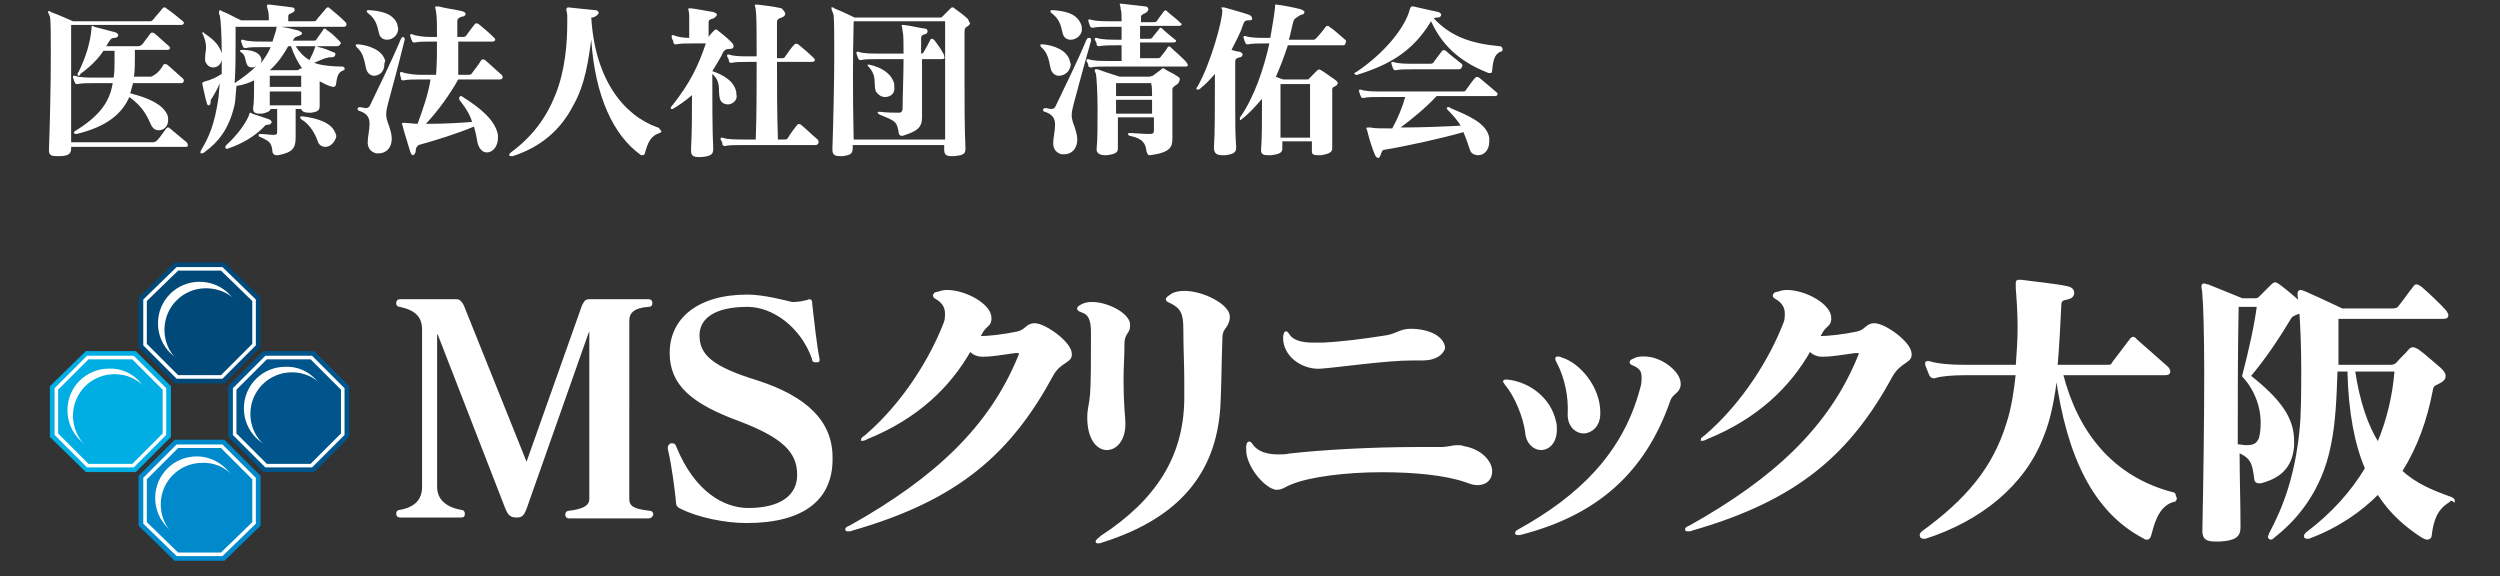 <svg xmlns="http://www.w3.org/2000/svg" xml:space="preserve" id="レイヤー_1" x="0" y="0" style="enable-background:new 0 0 270.6 62.4" version="1.1" viewBox="0 0 270.6 62.4"><rect x="0" y="0" width="270.6" height="62.4" fill="#333333" stroke="none"/><style>.st0{fill:#fff}.st1{fill:#00aee3}.st2{fill:none;stroke:#fff;stroke-width:.386;stroke-miterlimit:10}.st3{fill:#0089cb}.st4{fill:#004979}.st5{fill:#00558c}.st6{fill:none;stroke:#fff;stroke-width:.228}</style><switch><g><path d="M20.1 15.9H7.7v.2c0 .6-.4.8-1.3.8h-.3c-.5 0-.8-.1-.8-.6v-.1c.1-2.7.2-7 .2-10.2 0-2.2 0-3.9-.1-4.2-.1-.3-.2-.4-.2-.5s0-.1.1-.1.1 0 .2.1c.6.2 2.4 1 2.4 1h8.3c.2 0 .2 0 .4-.2.3-.4.7-.8 1-1.2.1-.1.1-.1.2-.1s.1 0 .2.1c.6.4 1.3 1 1.8 1.4.1.1.1.1.1.2s-.1.2-.3.2H7.7v12.7h8.9c.1 0 .3-.1.4-.2.3-.3.7-.9 1-1.3.1-.1.1-.1.2-.1s.1 0 .2.1l1.8 1.5c.1.1.1.2.1.2.1.2 0 .3-.2.3zM19.6 9h-5.2c-.1.4-.2.7-.3 1.1 2 .5 3.5 1.2 4 2.3.1.2.1.4.1.6 0 .7-.5 1.1-1 1.1-.4 0-.7-.2-.9-.7-.4-.9-.9-1.9-2.3-2.9-.8 1.8-2.4 3.2-5.7 4h-.1c-.1 0-.2-.1-.2-.1 0-.1 0-.1.1-.2 2.8-1.7 3.8-3.3 4.1-5.2h-2.1c-.6 0-1.3 0-1.7.1-.1 0-.3 0-.3-.2-.1-.1-.1-.3-.2-.5v-.1s0-.1.1-.1h.1c.5.2 1.5.2 2.1.2h2.1c.1-.6.1-1.3.1-2v-.9h-1.2c-.6.9-1.4 1.7-2.5 2.5 0 .1-.1.2-.2.2s-.1-.1-.1-.2 0-.1.1-.2c.8-1.6 1.3-3.3 1.4-4.7 0-.2 0-.3.1-.3 0 0 .1 0 .2.1.7.2 1.6.4 2.3.6.2.1.3.2.3.3 0 .1-.1.3-.4.3-.3 0-.4.1-.6.4-.1.2-.2.3-.3.5H15c.1 0 .3-.1.4-.2l.9-1.2c.1-.1.2-.1.4 0 .5.4 1 .9 1.6 1.4.1.1.1.2.1.2 0 .1-.1.2-.3.2h-3.5V6c0 .8 0 1.6-.1 2.3h1.8c.1 0 .3-.1.4-.2.3-.1.8-.7 1-1.1.1-.1.2-.1.4 0 .5.4 1.1 1 1.7 1.5.1.1.1.2.1.2 0 .2-.1.3-.3.3zM37.2 7.6c-.6.2-.7.7-.8 1.3 0 .3-.1.5-.3.5H36c-.5-.1-1-.4-1.4-.6v2.7c0 .5-.3.6-.9.7h-.2c-.5 0-.8-.1-.9-.4H32V14.9c0 1.1-.3 1.6-1.9 1.9h-.2c-.2 0-.3-.1-.4-.3-.1-1.1-.3-1.2-1.4-1.7-.1 0-.1-.1-.1-.2s.1-.1.2-.1c.5 0 .9.1 1.4.1.4 0 .4-.1.4-.5v-2.3h-.7c-.1.3-.5.4-.9.5h-.3c-.4 0-.7-.1-.7-.5v-.1c.1-.7.1-1.5.1-2.2v-.8c-.6.3-1.2.5-1.9.6-.1.8-.1 1.5-.2 2-.6 2.7-1.8 4.1-3.3 5.2-.1.1-.2.1-.3.1-.1 0-.1 0-.1-.1s0-.1.1-.3c.9-1.5 1.4-2.8 1.8-5.3.1-.5.1-1.2.2-1.9-.3.7-.6 1.2-.9 1.7-.1.1-.1.1-.1.3 0 .3-.1.4-.2.4s-.2-.1-.2-.2c-.2-.6-.3-1.3-.5-2.1V9c0-.1.1-.1.3-.2.5-.1 1.2-.4 1.8-.8V6.5c-.1.5-.5.8-.9.8s-.7-.2-.9-.7v-.4c0-.3.1-.7.1-1.1 0-.4-.1-.8-.3-1.3 0-.1-.1-.1-.1-.2s0-.1.1-.1c0 0 .1 0 .1.1 1.1.7 1.7 1.4 1.9 2.2 0-1.9-.1-3.6-.2-4.1-.1-.2-.1-.3-.1-.4 0-.1.1-.2.1-.2.1 0 .1 0 .2.1.8.3 1.2.6 2.1 1h3c0-.5 0-.7-.1-1.1-.1-.3-.1-.4-.1-.5 0-.1 0-.1.1-.1h.2c.7.1 1.8.2 2.4.3.2 0 .3.1.3.3 0 .1-.1.2-.3.3-.2.1-.4.1-.4.4v.5h2.7c.2 0 .3 0 .4-.2.3-.4.7-.8 1-1.2.1-.1.1-.1.2-.1s.1 0 .2.1c.6.5 1.1.9 1.7 1.5.1.1.1.2.1.3 0 .1-.1.2-.3.2H25.5v1.7c0 1.2 0 2.9-.1 4.4.9-.6 1.7-1.2 2.4-1.9-.1.1-.3.2-.5.2-.3 0-.5-.1-.6-.4-.2-.5-.1-1-.7-1.3v-.1c0-.1 0-.1.2-.1 1 0 1.9.2 2.1 1v.1c0 .2-.1.4-.2.5.5-.6.9-1.2 1.2-1.9h-.9c-.7 0-1.4 0-1.8.1-.1 0-.3 0-.3-.2-.1-.1-.1-.3-.2-.5v-.1s0-.1.1-.1h.1c.5.2 1.5.2 2.1.2h1.1c.1-.4.3-.9.4-1.3 0-.2 0-.3.2-.3h.3c.7.1 1.1.2 1.9.4.2.1.4.2.4.3 0 .1-.1.2-.4.3-.3.1-.4.1-.6.5h2.2c.2 0 .3 0 .4-.2.2-.3.5-.7.7-1 0-.1.1-.1.1-.1.1 0 .2 0 .2.1.5.3.9.7 1.4 1.2.1.1.2.2.2.3-.2.3-.3.3-.5.3H32c.4.6.8 1.1 1.5 1.5.2-.4.5-1 .6-1.4 0-.1.1-.1.1-.1.1 0 .1 0 .3.1.5.1 1 .3 1.7.6.1 0 .1.1.1.2s-.1.3-.4.3h-.2c-.2 0-.3.1-.5.1-.3.1-.7.3-1.2.5.8.3 2 .4 3 .4.2 0 .3.1.3.2s0 .2-.1.2zM29 13.5c-.1 0-.1 0 0 0-.3 0-.3.1-.5.3-.9.9-2.3 1.8-3.9 2.3h-.1c-.1 0-.1-.1-.1-.2s0-.1.1-.2c1.1-1 2-2.2 2.4-3.1.1-.3.1-.4.2-.4 0 0 .1 0 .2.1l1.8.6c.2.1.3.2.3.3 0 .2-.2.3-.4.3zm3.6-3.6h-3.4v1.5h3.4V9.9zm0-.9v-.8h-3.4v1.2h3.4V9zm-1.1-4h-.3c-.5.9-1.1 1.8-2 2.6H32.1c.2 0 .3-.1.3-.1.1-.1.2-.1.3-.1-.5-.7-.9-1.5-1.2-2.4zm3.7 10.9c-.3 0-.7-.2-.8-.6-.3-.8-.8-1.8-1.8-2.4-.1-.1-.1-.1-.1-.2s0-.1.2-.1h.1c1.6.2 3.1.7 3.5 1.8.1.2.1.3.1.4-.2.7-.7 1.1-1.2 1.1zM41.6 7c0 .8-.6 1.2-1.1 1.2-.4 0-.8-.3-.9-.9-.2-.9-.3-1.6-1-2.2-.1-.1-.1-.2-.1-.2 0-.1.1-.1.2-.1h.1c1.1.1 2.6.6 2.9 1.8-.1.2-.1.3-.1.4zm.4 4.2c-.1.4-.2.8-.2 1.2 0 .3.1.7.3 1.2.2.6.3 1 .3 1.4 0 1.1-.7 1.6-1.4 1.6h-.3c-.7-.2-.9-.7-.9-1.2 0-.6.2-1.3.2-2 0-.6-.2-1.1-1.1-1.4-.1 0-.2-.1-.2-.2s.1-.2.2-.2c.3 0 .5.1.7.1.2 0 .4-.1.5-.4.9-1.9 2.3-4.7 3.3-7.1.1-.1.1-.2.2-.2s.2.1.2.2v.1c-.6 2.5-1.5 5.8-1.8 6.9zm1.1-8.1c0 .7-.6 1.2-1.2 1.2-.4 0-.8-.2-.9-.8-.2-.9-.4-1.5-1.2-2.1-.1-.1-.1-.1-.1-.2s.1-.1.2-.1h.1c1.2.1 2.5.3 3 1.5 0 .2.1.4.1.5zm11.3 5.3c0 .1-.1.2-.3.2h-4.5c-.9 1.6-2.1 3.3-3.5 4.8h.5c1.5 0 3.2-.1 4.5-.2-.2-.7-.6-1.4-1.3-2.3-.1-.1-.1-.2-.1-.3 0-.1.1-.2.2-.2s.1 0 .2.1c1.9 1.2 3.5 2.5 3.8 4.1v.3c0 1-.6 1.6-1.2 1.6-.4 0-.8-.3-1-1-.1-.6-.2-1.1-.4-1.8-1.9.8-4.2 1.5-6 2-.2.2-.3.3-.3.6s-.2.5-.3.5c-.1 0-.2-.1-.3-.4-.2-.7-.6-1.9-.8-2.7 0-.1-.1-.2-.1-.3 0-.1.1-.1.2-.1h.1c.4 0 .9.1 1.4.1.6-1.6 1.2-3.4 1.4-4.8h-1.1c-.7 0-1.4 0-1.8.1-.1 0-.3 0-.3-.2s-.1-.3-.1-.5v-.1s0-.1.1-.1h.1c.5.2 1.4.3 2.1.3h1.6c.1-1.2.1-2.5.1-3.6h-.6c-.7 0-1.4 0-1.8.1-.1 0-.3 0-.3-.2-.1-.1-.1-.3-.2-.5v-.1s0-.1.1-.1h.1c.4.2 1.3.3 2 .3h.7c0-1.2 0-2.2-.1-2.7 0-.2-.1-.4-.1-.5s0-.1.2-.1h.2c.7.2 1.6.3 2.5.5.3.1.4.2.4.3s-.1.3-.4.3c-.3.1-.5.2-.5.5V4h.6c.1 0 .3 0 .4-.2.3-.4.5-.7.9-1.2.1-.1.2-.1.4 0 .5.4 1.1.9 1.7 1.5.1.1.1.2.1.2 0 .1-.1.2-.3.2h-3.7v3.6h1.1c.1 0 .3 0 .4-.2.3-.4.7-.9 1-1.4.1-.1.2-.1.4 0 .6.5 1.2 1.1 1.8 1.6.1.1.1.2.1.3zM71.4 14.4c-1 .3-1.3 1.1-1.6 2.2 0 .1-.1.2-.3.2h-.1c-3-2.1-5-6.4-5.4-12.5-.3 2-.6 4.8-2 7.2-1.3 2.5-3.4 4.4-6.5 5.4h-.2c-.1 0-.2-.1-.2-.1 0-.1.1-.2.2-.3 2.3-1.7 3.8-3.7 4.8-6.2 1.1-2.7 1.3-5.7 1.3-7.8v-.8c0-.3-.1-.5-.1-.7 0-.1.1-.2.2-.2.8.1 2.1.2 2.9.3.3 0 .4.2.4.3s-.2.3-.4.4c-.2.1-.3.1-.4.1.4 6.7 3.5 10.6 7.2 11.9.1 0 .2.1.2.2.3.2.2.3 0 .4zM78.8 11.3c-.4 0-.8-.2-.9-.7-.2-.9.2-1.7-.8-2.6 0 2.8 0 6.1.1 8.1 0 .6-.2.8-1.3.9h-.3c-.7 0-.8-.3-.8-.7v-.2c.1-2 .1-3.5.1-5.8-.7.6-1.4 1.1-2.1 1.5h-.1c-.1 0-.1-.1-.1-.1 0-.1 0-.1.1-.2 2-2.5 2.9-4.4 3.7-6.8H75c-.7 0-1.4 0-1.8.1-.1 0-.3 0-.3-.2s-.2-.4-.2-.6v-.1s0-.1.1-.1h.1c.4.2 1.1.3 1.7.3V1.7c0-.4-.1-.6-.1-.7 0-.1 0-.1.1-.1h.2c.8.1 1.7.3 2.4.4.3.1.4.2.4.3 0 .1-.2.3-.4.4-.4.1-.5.2-.5.4V4c.2-.3.4-.5.6-.7.1-.1.1-.1.2-.1s.1 0 .2.1c.5.4.9.7 1.4 1.2.2.2.3.3.3.5s-.1.3-.5.3-.5.2-.6.3c-.3.7-.8 1.4-1.2 2.1 1.2.4 2.4 1.1 2.6 2.3v.2c.2.6-.4 1.1-.9 1.1zm9.5 4.4h-8c-.7 0-1.4 0-1.8.1-.1 0-.3 0-.3-.2s-.1-.3-.2-.5V15s0-.1.1-.1h.1c.5.2 1.5.2 2.1.2h1.5c.1-2.6.1-5.8.1-8.4H81c-.7 0-1.4 0-1.8.1-.1 0-.3 0-.3-.2s-.1-.3-.2-.5V6s0-.1.1-.1h.1c.5.2 1.5.2 2.1.2h.9c0-2.5 0-4.4-.1-5 0-.3-.1-.4-.1-.5 0-.1 0-.1.1-.1h.2c.9.1 1.7.2 2.6.4.3.3.4.5.4.6 0 .1-.1.3-.4.4-.3.1-.5.2-.5.5v3.9h.5c.2 0 .3 0 .4-.2.3-.4.6-.9 1-1.3.1-.1.2-.1.4 0 .5.4 1.2 1 1.7 1.5.1.1.1.1.1.2s-.1.2-.3.2h-3.8c0 2.5 0 5.5.1 8.4h.7c.2 0 .3 0 .4-.2.3-.5.6-.9 1-1.4.1-.1.2-.1.4 0 .6.5 1.2 1.1 1.8 1.6.1.1.1.2.1.3s-.1.3-.3.3zM104.8 2.8c-.3.2-.4.2-.4.7v5.1c0 2.5 0 5.3.1 7.4v.1c0 .6-.3.7-1.2.8h-.3c-.5 0-.8-.1-.8-.7v-.5h-9.9V16c0 .6-.2.8-1.1.9H91c-.6 0-.9-.1-.9-.7v-.1c.1-3 .2-7.1.2-10.2 0-2.3 0-4.1-.1-4.4-.1-.3-.2-.4-.2-.6s0-.1.1-.1.1 0 .2.1c1 .4 2.2 1 2.2 1h9.2c.2 0 .2 0 .3-.1l.9-.9c.1-.1.1-.1.2-.1s.1 0 .2.1c.3.2 1.1.8 1.4 1.1.1.1.2.3.2.4.2.1.1.2-.1.4zm-2.5-.5h-9.9c-.1 3.8-.1 8.1 0 12.8h9.9V2.3zm-.4 4.1h-2.1v6.3c0 1.1-.5 1.5-2.1 2h-.1c-.2 0-.2-.1-.3-.2-.2-1.4-.4-1.4-2.1-2.1-.1-.1-.2-.1-.2-.2s.1-.1.2-.1c.9.1 1.6.1 2.1.1.3 0 .4-.2.4-.5 0-1.3.1-3.5.1-5.3H95c-.7 0-1.4 0-1.8.1-.1 0-.3 0-.3-.2-.1-.1-.1-.3-.2-.5v-.1s0-.1.1-.1h.1c.5.2 1.5.2 2.1.2h2.8c0-1.2 0-2.1-.1-2.4 0-.3-.1-.5-.1-.6 0-.1 0-.1.1-.1h.1c.9.1 1.6.3 2.3.4.2 0 .3.1.3.3 0 .1-.1.3-.3.3-.3.1-.4.2-.4.4v1.7c.1 0 .2 0 .3-.2.3-.5.5-.9.7-1.3.1-.1.1-.1.2-.1s.1.1.2.1c.3.4.7.9 1 1.5.1.1.1.2.1.3.1.2 0 .3-.3.3zm-6.1 4.1c-.4 0-.7-.2-1-.6-.3-.9.2-1.6-.8-2.7-.1-.1-.1-.1-.1-.2h.2c1.4.3 2.3 1 2.6 1.8.1.2.1.4.1.6.1.7-.4 1.1-1 1.1zM114.6 8.2c-.4 0-.8-.3-.9-.9-.2-.9-.3-1.6-1-2.2-.1-.1-.1-.2-.1-.2 0-.1.1-.1.2-.1h.1c1.1.1 2.6.6 2.9 1.8 0 .1.1.3.1.4-.1.8-.7 1.2-1.3 1.2zm3.5-3.8c-.7 2.4-1.6 5.8-1.9 6.9-.1.4-.2.8-.2 1.2 0 .3.1.7.3 1.2.2.6.3 1 .3 1.4 0 1.1-.7 1.6-1.4 1.6h-.3c-.7-.2-.9-.7-.9-1.2 0-.6.2-1.3.2-2 0-.6-.2-1.1-1.1-1.4-.1 0-.2-.1-.2-.2s.1-.2.2-.2c.3 0 .5.1.7.1.2 0 .4-.1.5-.4.9-1.9 2.3-4.7 3.3-7.1.1-.1.1-.2.2-.2.2 0 .3 0 .3.3 0-.1 0-.1 0 0zm-2.2-.1c-.4 0-.8-.2-.9-.8-.2-.9-.4-1.5-1.2-2.1-.1-.1-.1-.1-.1-.2s.1-.1.2-.1h.1c1.2.1 2.5.3 3 1.5.1.2.1.4.1.6 0 .6-.6 1.1-1.2 1.1zm12.5 2.9h-8.5c-.7 0-1.4 0-1.8.1-.1 0-.3 0-.3-.2s-.1-.3-.2-.5v-.1s0-.1.1-.1h.1c.5.2 1.5.2 2.1.2h1.5V4.9h-.4c-.7 0-1.6 0-2 .1-.1 0-.3 0-.3-.2s-.1-.3-.2-.5v-.1s0-.1.1-.1h.1c.5.2 1.6.2 2.3.2h.4V2.9h-1.3c-.7 0-1.4 0-1.8.1-.1 0-.3 0-.3-.2-.1-.1-.1-.3-.2-.5v-.1s0-.1.1-.1h.1c.5.2 1.5.2 2.1.2h1.3c0-.6 0-1.1-.1-1.3 0-.3-.1-.5-.1-.5 0-.1 0-.1.1-.1h.1c.9.1 1.8.2 2.6.3.2 0 .3.2.3.3s-.1.3-.3.4c-.2.1-.5.2-.5.4v.6h1.4c.1 0 .2 0 .3-.1.2-.3.5-.7.8-1.1.1-.1.2-.1.3 0 .4.4.9.7 1.5 1.3.2.1.1.3-.2.3h-4.2v1.4h1c.1 0 .2 0 .3-.1.2-.3.5-.6.8-1 0-.1.1-.1.1-.1s.1 0 .2.1c.4.4.8.7 1.4 1.2.2.1.1.3-.2.3h-3.6v1.7h1.9c.1 0 .2 0 .3-.1.2-.3.6-.7.8-1.1.1-.1.2-.1.3 0 .4.4.9.8 1.5 1.4.5.5.4.7.2.7zm-1.1 2c-.3.2-.4.3-.4.5V15c0 .9-.2 1.5-2.4 1.8h-.1c-.1 0-.2-.1-.3-.4-.1-.9-.4-1.4-1.8-1.7-.1 0-.2-.1-.2-.2s.1-.1.2-.1h.1c.3 0 1.3.1 1.9.1h.2c.3 0 .4-.1.4-.4v-1.4H121v3.4c0 .5-.5.6-1.2.7h-.2c-.5 0-.9-.2-.9-.6v-.1c.1-.9.1-2.7.1-4.3 0-1.8-.1-3.5-.2-3.9-.1-.1-.1-.2-.1-.3 0-.1 0-.1.1-.1h.2c1.1.4 2.4.8 2.4.8h3.2c.2 0 .2-.1.4-.1.2-.2.7-.5.9-.7.1-.1.1-.1.2-.1s.1 0 .2.1c.5.3 1 .5 1.4.8.2.1.2.2.2.3-.1.4-.2.5-.4.6zm-2.6 1.6h-3.9v1.5h3.9v-1.5zm-.1-1.8h-3.8v1.4h3.9c0-.5 0-1-.1-1.4zM135.2 2.2c-.5 0-.5.1-.7.6-.2.7-.7 1.6-1.2 2.6.3.1.7.2.9.2.2.1.3.2.3.3 0 .1-.1.3-.3.3-.4.1-.5.2-.5.5v4.9c0 1.5 0 2.9.1 4.3v.1c0 .5-.3.7-1.2.8h-.3c-.7 0-.9-.3-.9-.8v-.1c.1-1.3.1-4.3.1-6.7V8c-.5.6-1 1.1-1.6 1.6-.1.1-.2.1-.3.1-.1 0-.1-.1-.1-.1 0-.1 0-.1.1-.2 1.4-2.4 2.7-7.1 2.7-8.2v-.1c0-.1-.1-.2-.1-.2 0-.1 0-.1.1-.1h.2c.7.2 1.8.5 2.7.8.2.1.3.2.3.3.1.2 0 .3-.3.3zm10.2 2.7h-6c-.4 1.2-.8 2.3-1.3 3.4.4.2.8.3.8.3h2.5c.2 0 .3 0 .3-.1l.9-.9c.1-.1.2-.1.4 0 .5.3 1 .7 1.6 1.1.1.1.2.2.2.3 0 .1-.1.2-.2.3-.3.1-.4.2-.4.4v6.4c0 .5-.7.6-1.2.7h-.4c-.4 0-.6-.1-.6-.4v-1.1h-3.2v.8c0 .5-.5.6-1.2.7h-.4c-.4 0-.7-.1-.7-.5v-.1c.1-1.2.1-3.3.1-5.5-.7.8-1.4 1.6-2.2 2.2l-.1.1c-.1 0-.1-.1-.1-.2s0-.1.1-.2c1.5-2.2 2.5-5.2 3.1-7.9h-.5c-.7 0-1.4 0-1.8.1-.1 0-.3 0-.3-.2-.1-.1-.1-.3-.2-.5V4s0-.1.1-.1h.1c.5.2 1.5.2 2.1.2h.6c.2-1.2.4-2.3.5-3.2 0-.4 0-.4.1-.4h.1c.8.1 1.8.3 2.6.5.2.1.4.2.4.3 0 .1-.1.3-.4.3-.6.4-.7.4-.8.7-.2.7-.3 1.4-.5 2h2.6c.2 0 .2 0 .4-.2.3-.3.7-.8 1-1.2.1-.1.1-.1.2-.1s.1 0 .2.1c.6.4 1.1.9 1.7 1.4.1.1.1.1.1.2-.1.3-.1.4-.3.4zm-3.6 4.2h-3.2V14.9h3.2V9.1zM162.4 5.6c-.7.3-.8 1.1-.9 2.1 0 .2-.1.2-.2.2h-.2c-2.5-1-4.8-2.5-6.2-5.6-2 3.3-4.5 4.7-8 5.8h-.1c-.1 0-.2-.1-.2-.1 0-.1.1-.2.2-.2 3-2 5.3-4.8 5.8-6.8.1-.2.1-.3.2-.3h.2c.9.2 1.7.4 2.7.6.2.1.3.2.3.3 0 .1-.1.3-.4.3-.2 0-.3 0-.4.1 1.8 1.9 3.9 2.7 7.1 3 .2 0 .3.1.3.2.1.2 0 .4-.2.4zm-.6 4.8h-6.3c-1.2 1.3-2.7 2.5-3.9 3.4 2.2 0 4.8-.1 6.5-.2-.3-.5-.7-1-1.3-1.6-.1-.1-.2-.2-.2-.3 0-.1.1-.1.2-.1s.1 0 .2.1c1.9.8 3.9 1.6 4.2 3.2v.4c0 1-.6 1.5-1.2 1.5-.4 0-.8-.2-.9-.6-.2-.6-.4-1.2-.7-1.9-2.4.7-6.6 1.6-8.5 1.9-.2 0-.3.1-.4.4-.1.3-.2.5-.3.5-.1 0-.3-.1-.4-.4-.3-.7-.6-1.7-.8-2.5 0-.1-.1-.2-.1-.3 0-.1 0-.1.2-.1h.2c.4.1 1.3.1 2.4.1.6-1.1 1.1-2.3 1.4-3.4h-2.7c-.7 0-1.4 0-1.8.1-.1 0-.3 0-.3-.2-.1-.1-.1-.3-.2-.5v-.1s0-.1.1-.1h.1c.5.2 1.5.2 2.1.2h8.9c.2 0 .3 0 .4-.2.3-.4.7-1 1-1.3.1-.1.2-.1.4 0 .5.4 1.3 1.1 1.9 1.6.1.1.1.1.1.2s-.1.2-.3.2zm-3.9-2.9h-5c-.7 0-1.4 0-1.8.1-.1 0-.3 0-.3-.2-.1-.1-.1-.3-.2-.5v-.1s0-.1.1-.1h.1c.5.2 1.5.2 2.1.2h1.9c.1 0 .3 0 .4-.2.3-.4.5-.7.9-1.2.1-.1.2-.1.4 0 .4.4 1.1.9 1.7 1.4.1.1.1.2.1.2-.1.3-.2.4-.4.4z" class="st0"/><path d="m9.3 51.1-3.9-3.8v-5.5L9.3 38h5.4l3.8 3.8v5.5l-3.8 3.8z" class="st1"/><path d="M9.5 50.4 6.1 47v-4.9l3.4-3.4h4.9l3.4 3.4V47l-3.4 3.4z" class="st2"/><path d="M18.9 60.7 15 56.9v-5.4l3.9-3.9h5.4l3.9 3.9v5.4l-3.9 3.8z" class="st3"/><path d="m19.2 60-3.5-3.4v-4.8l3.5-3.5H24l3.5 3.5v4.8L24 60z" class="st2"/><path d="M18.9 41.5 15 37.6v-5.4l3.9-3.8h5.4l3.9 3.8v5.4l-3.9 3.9z" class="st4"/><path d="m19.2 40.8-3.5-3.5v-4.8l3.5-3.4H24l3.5 3.4v4.8L24 40.8z" class="st2"/><path d="m28.5 51.1-3.8-3.8v-5.5l3.8-3.8H34l3.8 3.8v5.5L34 51.1z" class="st5"/><path d="M28.8 50.4 25.4 47v-4.9l3.4-3.4h4.9l3.4 3.4V47l-3.4 3.4z" class="st2"/><path d="M26.1 35c0 2.5-2 4.5-4.5 4.5s-4.5-2-4.5-4.5 2-4.5 4.5-4.5 4.5 2 4.5 4.5" class="st0"/><path d="M26.8 35.7c0 2.5-2 4.5-4.5 4.5s-4.5-2-4.5-4.5 2-4.5 4.5-4.5 4.5 1.9 4.5 4.5" class="st4"/><path d="M16.3 44.4c0 2.5-2 4.5-4.5 4.5s-4.5-2-4.5-4.5 2-4.5 4.5-4.5c2.5-.1 4.5 2 4.5 4.5" class="st0"/><path d="M16.9 45c0 2.5-2 4.5-4.5 4.5s-4.5-2-4.5-4.5 2-4.5 4.5-4.5 4.5 2 4.5 4.5" class="st1"/><path d="M25.8 53.9c0 2.5-2 4.5-4.5 4.5s-4.5-2-4.5-4.5 2-4.5 4.5-4.5c2.4 0 4.5 2 4.5 4.5" class="st0"/><path d="M26.4 54.6c0 2.5-2 4.5-4.5 4.5s-4.5-2-4.5-4.5 2-4.5 4.5-4.5c2.5-.1 4.5 2 4.5 4.5" class="st3"/><path d="M35.4 44.2c0 2.5-2 4.5-4.5 4.5s-4.5-2-4.5-4.5 2-4.5 4.5-4.5c2.5-.1 4.5 2 4.5 4.5" class="st0"/><path d="M36.1 44.8c0 2.5-2 4.5-4.5 4.5s-4.5-2-4.5-4.5 2-4.5 4.5-4.5 4.5 2 4.5 4.5" class="st5"/><path d="M70.2 56h-8.6c-.2 0-.3-.1-.3-.3 0-.2.1-.3.3-.3 1.6-.2 2.3-.6 2.3-1.4V36c0-.2 0-.3-.1-.3s-.1.1-.2.3l-6.7 19c-.3.8-.5.9-1 .9-.6 0-.8-.2-1.1-.9l-7.3-18.8c-.1-.1-.1-.2-.2-.2s-.1.1-.1.4v16.3c0 1.4 1 2.3 2.7 2.6.2 0 .3.1.3.3 0 .2 0 .3-.3.3h-6.6c-.2 0-.3-.1-.3-.3 0-.2.1-.3.3-.3 1.7-.3 2.5-1.2 2.5-2.6v-17c0-1.4-.7-2.2-2.5-2.6-.1 0-.3 0-.3-.3 0-.2.1-.3.3-.3h6.1c.3 0 .5.2.7.6L57 50.3l6.1-17.2c.2-.3.2-.6.7-.6h6.4c.2 0 .3.1.3.3 0 .3-.2.3-.3.3-1.6.1-2.2.7-2.2 1.6V54c0 .9.6 1.2 2.3 1.4.2 0 .3.1.3.3-.1.2-.2.3-.4.3zM80.8 56.5c-2.3 0-5.2-.6-7-1.5-.3-.1-.5-.3-.5-.5-.1-1.2-.5-4.3-.9-5.9v-.2c0-.1.1-.2.2-.3h.2c.2 0 .2.1.3.3 2 4.9 5.2 6.7 7.9 6.7 3.5 0 5.4-1.4 5.4-3.7 0-2.5-1.6-4.1-6.3-5.9-5.2-1.9-7.5-3.9-7.5-7.3 0-3.6 2.9-6.2 8.3-6.2 1.7 0 4 .6 4.8.8h.2c.5 0 1-.1 1.4-.2.2 0 .2-.1.3-.1.1 0 .2.1.2.2v.2c.2 1.8.5 4.5.8 6v.1s0 .1-.1.1H88.2c-.1 0-.2-.1-.2-.2v-.1c-1.3-3.6-4.4-5.7-7.1-5.7-3.6 0-5.3 1.3-5.3 3.2 0 2.2 1.5 3.5 6.4 5 5.2 1.7 8 4.3 8 8.2.1 4.4-2.9 7-9.2 7zM113.9 40.6c-4.5 8.3-10.1 13.4-21.6 16.7-.2.1-.3.1-.5.1-.1 0-.2 0-.2-.1s.1-.2.4-.3c9.3-5.2 15.2-10.8 18.3-18.4.1-.2.1-.3.1-.4 0-.1-.1-.1-.2-.1h-.3c-1.4.2-2.6.4-3.5.4-.6 0-1.1-.2-1.4-.6-2.2 3.9-5.7 7.3-11.1 9.5-.2.1-.4.2-.5.2h-.1c0-.1.1-.2.4-.4 4.2-3.6 7.1-8.5 8.5-12.1.2-.4.2-.8.2-1.2 0-.8-.5-1.3-1-1.6-.2-.1-.3-.2-.3-.3 0-.1.1-.3.4-.3.3-.1.6-.2 1-.2 2 0 4.7 1.5 4.7 2.9v.2c-.1.7-.4.5-.9 1.3-.1.2-.2.4-.4.6 1.1 0 2.8-.2 4.2-.5 1-.2 1-.9 1.9-.9 1.1 0 3.9 2 3.9 3.2.1.9-1.2.8-2 2.3zM121.6 37c0 1.6-.1 2.8-.1 3.9 0 3.3.2 4.1.2 5 0 1.7-.9 2.7-1.9 2.7-1 0-2-1.1-2-3.4 0-1 .2-1.3.3-2.5.1-1.2.1-3.8.1-6.6 0-1.4-.2-2.1-1.1-2.4-.3-.1-.4-.2-.4-.3s.1-.2.3-.3c.3-.2.7-.3 1.2-.3 1.6 0 3.8 1.1 4 2.2v.3c0 .7-.5.7-.6 1.7zm10.6-.4c-.1 2.6-.1 4.9-.2 7-.3 6.9-3.8 12.2-12.7 15-.2.1-.4.1-.5.1-.1 0-.1 0-.1-.1s.2-.2.5-.5c6-3.9 9-8.6 9.1-14.8v-2.1c0-1.7-.1-3.5-.1-5.6 0-1.7-.3-2.3-1.5-2.9-.3-.1-.4-.2-.4-.3 0-.1.1-.2.4-.4.4-.3.9-.4 1.5-.4 2 0 4.7 1.4 4.8 2.6v.2c-.1 1.1-.8 1-.8 2.2zM159.9 52.4c-.3 0-.7-.1-1.2-.3-2.3-.8-5.7-1.1-9.1-1.1-4 0-7.8.5-9.8 1.3-.8.3-1 .6-1.6.6h-.1c-1.2-.2-3.1-2.5-3.1-4.2v-.3c0-.3.1-.5.2-.5s.2.1.4.4c.6.7 1.5 1 2.8 1 .4 0 .8 0 1.2-.1 3.6-.4 8.9-.7 13.8-.7h2.5c.9 0 1.2-.2 1.9-.2.2 0 .4 0 .6.1 1.9.3 3 1.6 3 2.6 0 .8-.5 1.4-1.5 1.4zM154 38.9h-1.1c-3 0-8.3.8-10.1.9h-.1c-1.9 0-3.7-1.4-3.7-3.2v-.2c.1-.5.2-.6.5-.1.5.7 1.5.9 2.7.9h1c2-.1 4.4-.4 6.9-.8 1.1-.2 1.5-.7 2.6-.7h.2c2.3.1 3.4 1.1 3.4 2-.2.6-.9 1.2-2.3 1.2zM166.8 48.6c-.7 0-1.5-.6-1.6-1.8-.2-1.6-1.1-3.9-2.2-5.2-.1-.2-.2-.3-.2-.3 0-.1.1-.1.2-.1h.2c2.5.3 4.6 2.1 5.1 4.4.1.3.1.6.1.9 0 1.4-.8 2.1-1.6 2.1zm15-6.9c-.1.8-.8.8-1.1 1.6-2.7 7.8-7.9 12.4-16.2 14.5h-.2c-.1 0-.2 0-.2-.1s.1-.2.3-.3c6.5-3.6 11.3-8.2 13.2-15.2.2-.6.2-1 .2-1.4 0-.7-.3-1-.9-1.3-.3-.1-.4-.2-.4-.3 0-.1.1-.2.4-.3.3-.2.7-.2 1.1-.2 1.8 0 3.8 1.6 3.8 2.8v.2zm-10.4 5.1c-.8 0-1.6-.7-1.6-1.9v-.1c.1-1.8-.3-3.9-1.2-5.6-.2-.3-.2-.5 0-.5.1 0 .2 0 .4.1 2 .6 4.1 3.2 4.1 5.8v.2c0 1.3-.9 2-1.7 2zM204.8 40.6c-4.5 8.3-10.1 13.4-21.6 16.7-.2.1-.3.1-.5.1-.1 0-.2 0-.2-.1s.1-.2.4-.3c9.3-5.2 15.2-10.8 18.3-18.4.1-.2.1-.3.1-.4 0-.1-.1-.1-.2-.1h-.3c-1.4.2-2.6.4-3.5.4-.6 0-1.1-.2-1.4-.6-2.2 3.9-5.7 7.3-11.1 9.5-.2.1-.4.2-.5.2h-.1c0-.1.1-.2.4-.4 4.2-3.6 7.1-8.5 8.5-12.1.2-.4.2-.8.2-1.2 0-.8-.5-1.3-1-1.6-.2-.1-.3-.2-.3-.3 0-.1.1-.3.4-.3.3-.1.6-.2 1-.2 2 0 4.7 1.5 4.7 2.9v.2c-.1.7-.4.5-.9 1.3-.1.2-.2.4-.4.6 1.1 0 2.8-.2 4.2-.5 1-.2 1-.9 1.9-.9 1.1 0 3.9 2 3.9 3.2.1.9-1.1.8-2 2.3zM235.3 54.2c-1.5.4-2.1 1.9-2.5 3.5-.1.4-.2.6-.4.6-.1 0-.2 0-.3-.1-5.4-2.8-8.3-8.8-9.5-17.6-.3 2.3-.7 4.7-1.5 6.6-2 5.3-6.8 9.1-12.7 11h-.2c-.2 0-.3-.1-.3-.3 0-.1.1-.2.2-.3 4.8-3.5 7.7-6.9 9.2-11.8.5-1.5.8-3.4 1-5.3h-5.7c-1.2 0-2.5.1-3.1.3-.2.1-.5 0-.6-.3-.1-.3-.3-.7-.4-1v-.2c0-.1 0-.1.1-.1h.2c.9.3 2.5.4 3.7.4h5.8c.1-1.4.2-2.8.2-4.1 0-1.6-.1-3.1-.2-4.3v-.5c0-.2 0-.3.2-.3h.3c1.4.2 3.6.4 5 .7.4.1.6.3.6.6s-.2.5-.6.6c-.6.1-.8.2-.8.8-.1 2-.2 4.2-.4 6.5h5.5c.3 0 .5 0 .6-.3.6-.8 1.3-1.7 1.9-2.5.2-.3.4-.3.6 0 1 .9 2.3 2 3.4 3 .1.1.2.3.2.4 0 .2-.1.3-.5.3h-11.1c1.6 6.3 5.4 11.2 12 12.9.2 0 .2.2.2.3.2.3.1.4-.1.5zM265 54.3c-1.3.8-1.7 2-1.9 3.6 0 .3-.2.4-.4.4-.1 0-.3-.1-.5-.2-1.7-1.1-3.4-2.5-4.8-4.7-1.9 1.9-4.3 3.6-7.5 4.8h-.2c-.2 0-.2-.1-.2-.2s.1-.2.2-.3c2.8-2.1 4.9-4.5 6.4-7-1.1-2.6-1.8-6-1.9-10.6h-1.3c-.1 2.9-.2 5.6-.7 8-1 5.2-3.9 8.3-6.1 10-.1.1-.2.2-.3.2-.1 0-.2-.1-.2-.2s.1-.2.1-.3c1.6-3 2.8-6.3 3.3-11.1.2-1.7.2-4.4.2-6.9 0-2.3-.1-4.5-.2-6-.6.2-.9.3-1.1.6-1.2 2-2.7 4.3-4.4 6.3 3.3 2.6 4.7 4.6 4.7 7v.6c-.2 2.4-1.6 3.4-3.5 3.9h-.2c-.3 0-.4-.2-.4-.5-.2-1.4-.3-2.2-1.8-2.8 0 2.7.1 5.5.1 8.2 0 1-.6 1.3-2.1 1.4h-.5c-.9 0-1.3-.2-1.3-1v-.1c.1-4.9.2-11.6.2-17 0-4.2-.1-7.5-.2-8.5 0-.4-.1-.7-.1-.9 0-.2.1-.2.2-.2s.2.1.4.1c1.7.7 3.7 1.5 3.7 1.5h1.4c.3 0 .4-.1.6-.3l1.2-1.2c.3-.3.4-.3.8 0 .8.6 1.5 1.2 2.3 1.9 0-.2 0-.3-.1-.3-.1-.3-.1-.6-.1-.7 0-.2.1-.3.2-.3.2 0 .3.1.6.2 1.6.7 3.9 1.8 3.9 1.8h5.5c.3 0 .6-.1.7-.3.5-.6 1.1-1.5 1.6-2.1.1-.2.2-.2.3-.2.1 0 .2.1.4.2.7.6 2 1.8 2.7 2.6.1.2.2.3.2.4 0 .2-.1.3-.4.3H253v5.2h5.8c.4 0 .6-.2.7-.3.3-.4 1-1 1.3-1.4.1-.1.2-.2.4-.2.1 0 .3.1.5.2.7.5 1.8 1.5 2.4 2 .3.3.5.5.5.8 0 .3-.2.5-.6.7-.5.3-.7.2-.8.9-.6 3.1-1.6 6-3.3 8.7 1.5 1.4 3.4 2.2 5.4 2.9.2.1.3.2.3.3-.3-.2-.4-.1-.6.1zm-22.2-13.6c.7-2.7 1.3-5.3 1.6-7.6h-2.2c-.1 4.8-.1 10-.1 15.1.4 0 .7.1 1 .1.9 0 1.2-.2 1.5-.8.1-.3.2-.9.2-1.4.1-1.5-.4-3.7-2-5.4zm12-.6c.5 3.4 1.4 6 2.6 7.9 1.1-2.6 1.7-5.3 1.9-7.9h-4.5z" class="st0"/><path d="M70.2 56h-8.6c-.2 0-.3-.1-.3-.3 0-.2.1-.3.3-.3 1.6-.2 2.3-.6 2.3-1.4V36c0-.2 0-.3-.1-.3s-.1.1-.2.3l-6.7 19c-.3.8-.5.9-1 .9-.6 0-.8-.2-1.1-.9l-7.3-18.8c-.1-.1-.1-.2-.2-.2s-.1.1-.1.4v16.3c0 1.4 1 2.3 2.7 2.6.2 0 .3.1.3.3 0 .2 0 .3-.3.3h-6.6c-.2 0-.3-.1-.3-.3 0-.2.1-.3.3-.3 1.7-.3 2.5-1.2 2.5-2.6v-17c0-1.4-.7-2.2-2.5-2.6-.1 0-.3 0-.3-.3 0-.2.1-.3.3-.3h6.1c.3 0 .5.2.7.6L57 50.3l6.1-17.2c.2-.3.2-.6.7-.6h6.4c.2 0 .3.1.3.3 0 .3-.2.3-.3.3-1.6.1-2.2.7-2.2 1.6V54c0 .9.6 1.2 2.3 1.4.2 0 .3.1.3.3-.1.2-.2.3-.4.3zM80.8 56.5c-2.3 0-5.2-.6-7-1.5-.3-.1-.5-.3-.5-.5-.1-1.2-.5-4.3-.9-5.9v-.2c0-.1.1-.2.2-.3h.2c.2 0 .2.1.3.3 2 4.9 5.2 6.7 7.9 6.7 3.5 0 5.4-1.4 5.4-3.7 0-2.5-1.6-4.1-6.3-5.9-5.2-1.9-7.5-3.9-7.5-7.3 0-3.6 2.9-6.2 8.3-6.2 1.7 0 4 .6 4.8.8h.2c.5 0 1-.1 1.4-.2.2 0 .2-.1.3-.1.1 0 .2.1.2.2v.2c.2 1.8.5 4.5.8 6v.1s0 .1-.1.1H88.2c-.1 0-.2-.1-.2-.2v-.1c-1.3-3.6-4.4-5.7-7.1-5.7-3.6 0-5.3 1.3-5.3 3.2 0 2.2 1.5 3.5 6.4 5 5.2 1.7 8 4.3 8 8.2.1 4.4-2.9 7-9.2 7zM113.9 40.6c-4.5 8.3-10.1 13.4-21.6 16.7-.2.1-.3.1-.5.1-.1 0-.2 0-.2-.1s.1-.2.4-.3c9.3-5.2 15.2-10.8 18.3-18.4.1-.2.1-.3.1-.4 0-.1-.1-.1-.2-.1h-.3c-1.4.2-2.6.4-3.5.4-.6 0-1.1-.2-1.4-.6-2.2 3.9-5.7 7.3-11.1 9.5-.2.1-.4.2-.5.2h-.1c0-.1.1-.2.4-.4 4.2-3.6 7.1-8.5 8.5-12.1.2-.4.2-.8.2-1.2 0-.8-.5-1.3-1-1.6-.2-.1-.3-.2-.3-.3 0-.1.1-.3.4-.3.3-.1.6-.2 1-.2 2 0 4.7 1.5 4.7 2.9v.2c-.1.7-.4.5-.9 1.3-.1.2-.2.4-.4.6 1.1 0 2.8-.2 4.2-.5 1-.2 1-.9 1.9-.9 1.1 0 3.9 2 3.9 3.2.1.9-1.2.8-2 2.3zM121.6 37c0 1.6-.1 2.8-.1 3.9 0 3.3.2 4.1.2 5 0 1.7-.9 2.7-1.9 2.7-1 0-2-1.1-2-3.4 0-1 .2-1.3.3-2.5.1-1.2.1-3.8.1-6.6 0-1.4-.2-2.1-1.1-2.4-.3-.1-.4-.2-.4-.3s.1-.2.3-.3c.3-.2.7-.3 1.2-.3 1.6 0 3.8 1.1 4 2.2v.3c0 .7-.5.7-.6 1.7zm10.6-.4c-.1 2.6-.1 4.9-.2 7-.3 6.9-3.8 12.2-12.7 15-.2.1-.4.1-.5.1-.1 0-.1 0-.1-.1s.2-.2.5-.5c6-3.9 9-8.6 9.1-14.8v-2.1c0-1.7-.1-3.5-.1-5.6 0-1.7-.3-2.3-1.5-2.9-.3-.1-.4-.2-.4-.3 0-.1.1-.2.4-.4.4-.3.9-.4 1.5-.4 2 0 4.7 1.4 4.8 2.6v.2c-.1 1.1-.8 1-.8 2.2zM159.9 52.4c-.3 0-.7-.1-1.2-.3-2.3-.8-5.7-1.1-9.1-1.1-4 0-7.8.5-9.8 1.3-.8.3-1 .6-1.6.6h-.1c-1.2-.2-3.1-2.5-3.1-4.2v-.3c0-.3.1-.5.2-.5s.2.1.4.4c.6.7 1.5 1 2.8 1 .4 0 .8 0 1.2-.1 3.6-.4 8.9-.7 13.8-.7h2.5c.9 0 1.2-.2 1.9-.2.2 0 .4 0 .6.1 1.9.3 3 1.6 3 2.6 0 .8-.5 1.4-1.5 1.4zM154 38.9h-1.1c-3 0-8.3.8-10.1.9h-.1c-1.9 0-3.7-1.4-3.7-3.2v-.2c.1-.5.2-.6.5-.1.5.7 1.5.9 2.7.9h1c2-.1 4.4-.4 6.9-.8 1.1-.2 1.5-.7 2.6-.7h.2c2.3.1 3.4 1.1 3.4 2-.2.6-.9 1.2-2.3 1.2zM166.8 48.6c-.7 0-1.5-.6-1.6-1.8-.2-1.6-1.1-3.9-2.2-5.2-.1-.2-.2-.3-.2-.3 0-.1.1-.1.2-.1h.2c2.5.3 4.6 2.1 5.1 4.4.1.3.1.6.1.9 0 1.4-.8 2.1-1.6 2.1zm15-6.9c-.1.8-.8.8-1.1 1.6-2.7 7.8-7.9 12.4-16.2 14.5h-.2c-.1 0-.2 0-.2-.1s.1-.2.3-.3c6.5-3.6 11.3-8.2 13.2-15.2.2-.6.2-1 .2-1.4 0-.7-.3-1-.9-1.3-.3-.1-.4-.2-.4-.3 0-.1.1-.2.4-.3.3-.2.7-.2 1.1-.2 1.8 0 3.8 1.6 3.8 2.8v.2zm-10.4 5.1c-.8 0-1.6-.7-1.6-1.9v-.1c.1-1.8-.3-3.9-1.2-5.6-.2-.3-.2-.5 0-.5.1 0 .2 0 .4.1 2 .6 4.1 3.2 4.1 5.8v.2c0 1.3-.9 2-1.7 2zM204.8 40.6c-4.5 8.3-10.1 13.4-21.6 16.7-.2.1-.3.1-.5.1-.1 0-.2 0-.2-.1s.1-.2.4-.3c9.3-5.2 15.2-10.8 18.3-18.4.1-.2.1-.3.1-.4 0-.1-.1-.1-.2-.1h-.3c-1.4.2-2.6.4-3.5.4-.6 0-1.1-.2-1.4-.6-2.2 3.9-5.7 7.3-11.1 9.5-.2.1-.4.2-.5.2h-.1c0-.1.1-.2.4-.4 4.2-3.6 7.1-8.5 8.5-12.1.2-.4.2-.8.2-1.2 0-.8-.5-1.3-1-1.6-.2-.1-.3-.2-.3-.3 0-.1.1-.3.4-.3.3-.1.6-.2 1-.2 2 0 4.7 1.5 4.7 2.9v.2c-.1.7-.4.5-.9 1.3-.1.2-.2.4-.4.6 1.1 0 2.8-.2 4.2-.5 1-.2 1-.9 1.9-.9 1.1 0 3.9 2 3.9 3.2.1.9-1.1.8-2 2.3zM235.3 54.2c-1.5.4-2.1 1.9-2.5 3.5-.1.4-.2.6-.4.6-.1 0-.2 0-.3-.1-5.4-2.8-8.3-8.8-9.5-17.6-.3 2.3-.7 4.7-1.5 6.6-2 5.3-6.8 9.1-12.7 11h-.2c-.2 0-.3-.1-.3-.3 0-.1.1-.2.2-.3 4.8-3.5 7.7-6.9 9.2-11.8.5-1.5.8-3.4 1-5.3h-5.7c-1.2 0-2.5.1-3.1.3-.2.1-.5 0-.6-.3-.1-.3-.3-.7-.4-1v-.2c0-.1 0-.1.1-.1h.2c.9.3 2.5.4 3.7.4h5.8c.1-1.4.2-2.8.2-4.1 0-1.6-.1-3.1-.2-4.3v-.5c0-.2 0-.3.2-.3h.3c1.4.2 3.6.4 5 .7.4.1.6.3.6.6s-.2.5-.6.6c-.6.1-.8.2-.8.8-.1 2-.2 4.2-.4 6.5h5.5c.3 0 .5 0 .6-.3.6-.8 1.3-1.7 1.9-2.5.2-.3.4-.3.6 0 1 .9 2.3 2 3.4 3 .1.1.2.3.2.4 0 .2-.1.3-.5.3h-11.1c1.6 6.3 5.4 11.2 12 12.9.2 0 .2.2.2.3.2.3.1.4-.1.5zM265 54.3c-1.3.8-1.7 2-1.9 3.6 0 .3-.2.4-.4.4-.1 0-.3-.1-.5-.2-1.7-1.1-3.4-2.5-4.8-4.7-1.9 1.9-4.3 3.6-7.5 4.8h-.2c-.2 0-.2-.1-.2-.2s.1-.2.2-.3c2.8-2.1 4.9-4.5 6.4-7-1.1-2.6-1.8-6-1.9-10.6h-1.3c-.1 2.9-.2 5.6-.7 8-1 5.2-3.9 8.3-6.1 10-.1.1-.2.2-.3.2-.1 0-.2-.1-.2-.2s.1-.2.1-.3c1.6-3 2.8-6.3 3.3-11.1.2-1.7.2-4.4.2-6.9 0-2.3-.1-4.5-.2-6-.6.2-.9.3-1.1.6-1.2 2-2.7 4.3-4.4 6.3 3.3 2.6 4.7 4.6 4.7 7v.6c-.2 2.4-1.6 3.4-3.5 3.9h-.2c-.3 0-.4-.2-.4-.5-.2-1.4-.3-2.2-1.8-2.8 0 2.7.1 5.5.1 8.2 0 1-.6 1.3-2.1 1.4h-.5c-.9 0-1.3-.2-1.3-1v-.1c.1-4.9.2-11.6.2-17 0-4.2-.1-7.5-.2-8.5 0-.4-.1-.7-.1-.9 0-.2.1-.2.2-.2s.2.1.4.1c1.7.7 3.7 1.5 3.7 1.5h1.4c.3 0 .4-.1.6-.3l1.2-1.2c.3-.3.4-.3.8 0 .8.6 1.5 1.2 2.3 1.9 0-.2 0-.3-.1-.3-.1-.3-.1-.6-.1-.7 0-.2.1-.3.2-.3.2 0 .3.1.6.2 1.6.7 3.9 1.8 3.9 1.8h5.5c.3 0 .6-.1.7-.3.5-.6 1.1-1.5 1.6-2.1.1-.2.2-.2.3-.2.1 0 .2.1.4.2.7.6 2 1.8 2.7 2.6.1.2.2.3.2.4 0 .2-.1.3-.4.3H253v5.2h5.8c.4 0 .6-.2.7-.3.3-.4 1-1 1.3-1.4.1-.1.2-.2.4-.2.1 0 .3.1.5.2.7.5 1.8 1.5 2.4 2 .3.3.5.5.5.8 0 .3-.2.5-.6.7-.5.3-.7.2-.8.9-.6 3.1-1.6 6-3.3 8.7 1.5 1.4 3.4 2.2 5.4 2.9.2.1.3.2.3.3-.3-.2-.4-.1-.6.1zm-22.2-13.6c.7-2.7 1.3-5.3 1.6-7.6h-2.2c-.1 4.8-.1 10-.1 15.1.4 0 .7.1 1 .1.9 0 1.2-.2 1.5-.8.1-.3.2-.9.2-1.4.1-1.5-.4-3.7-2-5.4zm12-.6c.5 3.4 1.4 6 2.6 7.9 1.1-2.6 1.7-5.3 1.9-7.9h-4.5z" class="st6"/><path d="M70.2 56h-8.6c-.2 0-.3-.1-.3-.3 0-.2.1-.3.3-.3 1.6-.2 2.3-.6 2.3-1.4V36c0-.2 0-.3-.1-.3s-.1.1-.2.3l-6.7 19c-.3.8-.5.9-1 .9-.6 0-.8-.2-1.1-.9l-7.3-18.8c-.1-.1-.1-.2-.2-.2s-.1.1-.1.4v16.3c0 1.4 1 2.3 2.7 2.6.2 0 .3.1.3.3 0 .2 0 .3-.3.3h-6.6c-.2 0-.3-.1-.3-.3 0-.2.1-.3.3-.3 1.7-.3 2.5-1.2 2.5-2.6v-17c0-1.4-.7-2.2-2.5-2.6-.1 0-.3 0-.3-.3 0-.2.1-.3.3-.3h6.1c.3 0 .5.2.7.6L57 50.3l6.1-17.2c.2-.3.2-.6.7-.6h6.4c.2 0 .3.1.3.3 0 .3-.2.3-.3.3-1.6.1-2.2.7-2.2 1.6V54c0 .9.6 1.2 2.3 1.4.2 0 .3.1.3.3-.1.2-.2.3-.4.3zM80.8 56.5c-2.3 0-5.2-.6-7-1.5-.3-.1-.5-.3-.5-.5-.1-1.2-.5-4.3-.9-5.9v-.2c0-.1.1-.2.2-.3h.2c.2 0 .2.1.3.3 2 4.9 5.2 6.7 7.9 6.7 3.5 0 5.4-1.4 5.4-3.7 0-2.5-1.6-4.1-6.3-5.9-5.2-1.9-7.5-3.9-7.5-7.3 0-3.6 2.9-6.2 8.3-6.2 1.7 0 4 .6 4.8.8h.2c.5 0 1-.1 1.4-.2.2 0 .2-.1.3-.1.1 0 .2.1.2.2v.2c.2 1.8.5 4.5.8 6v.1s0 .1-.1.1H88.2c-.1 0-.2-.1-.2-.2v-.1c-1.3-3.6-4.4-5.7-7.1-5.7-3.6 0-5.3 1.3-5.3 3.2 0 2.2 1.5 3.5 6.4 5 5.2 1.7 8 4.3 8 8.2.1 4.4-2.9 7-9.2 7zM113.9 40.6c-4.5 8.3-10.1 13.4-21.6 16.7-.2.1-.3.1-.5.1-.1 0-.2 0-.2-.1s.1-.2.4-.3c9.3-5.2 15.2-10.8 18.3-18.4.1-.2.1-.3.1-.4 0-.1-.1-.1-.2-.1h-.3c-1.4.2-2.6.4-3.5.4-.6 0-1.1-.2-1.4-.6-2.2 3.9-5.7 7.3-11.1 9.5-.2.1-.4.2-.5.2h-.1c0-.1.1-.2.4-.4 4.2-3.6 7.1-8.5 8.5-12.1.2-.4.2-.8.2-1.2 0-.8-.5-1.3-1-1.6-.2-.1-.3-.2-.3-.3 0-.1.1-.3.4-.3.3-.1.6-.2 1-.2 2 0 4.7 1.5 4.7 2.9v.2c-.1.7-.4.5-.9 1.3-.1.2-.2.4-.4.6 1.1 0 2.8-.2 4.2-.5 1-.2 1-.9 1.9-.9 1.1 0 3.9 2 3.9 3.2.1.9-1.2.8-2 2.3zM121.6 37c0 1.6-.1 2.8-.1 3.9 0 3.3.2 4.1.2 5 0 1.7-.9 2.7-1.9 2.7-1 0-2-1.1-2-3.4 0-1 .2-1.3.3-2.5.1-1.2.1-3.8.1-6.6 0-1.4-.2-2.1-1.1-2.4-.3-.1-.4-.2-.4-.3s.1-.2.3-.3c.3-.2.7-.3 1.2-.3 1.6 0 3.8 1.1 4 2.2v.3c0 .7-.5.7-.6 1.7zm10.6-.4c-.1 2.6-.1 4.9-.2 7-.3 6.9-3.8 12.2-12.7 15-.2.1-.4.1-.5.1-.1 0-.1 0-.1-.1s.2-.2.5-.5c6-3.9 9-8.6 9.1-14.8v-2.1c0-1.7-.1-3.5-.1-5.6 0-1.7-.3-2.3-1.5-2.9-.3-.1-.4-.2-.4-.3 0-.1.1-.2.4-.4.4-.3.9-.4 1.5-.4 2 0 4.7 1.4 4.8 2.6v.2c-.1 1.1-.8 1-.8 2.2zM159.9 52.4c-.3 0-.7-.1-1.2-.3-2.3-.8-5.7-1.1-9.1-1.1-4 0-7.8.5-9.8 1.3-.8.3-1 .6-1.6.6h-.1c-1.2-.2-3.1-2.5-3.1-4.2v-.3c0-.3.1-.5.2-.5s.2.1.4.4c.6.7 1.5 1 2.8 1 .4 0 .8 0 1.2-.1 3.6-.4 8.9-.7 13.8-.7h2.5c.9 0 1.2-.2 1.9-.2.2 0 .4 0 .6.1 1.9.3 3 1.6 3 2.6 0 .8-.5 1.4-1.5 1.4zM154 38.9h-1.1c-3 0-8.3.8-10.1.9h-.1c-1.9 0-3.7-1.4-3.7-3.2v-.2c.1-.5.2-.6.5-.1.5.7 1.5.9 2.7.9h1c2-.1 4.4-.4 6.9-.8 1.1-.2 1.5-.7 2.6-.7h.2c2.3.1 3.4 1.1 3.4 2-.2.6-.9 1.2-2.3 1.2zM166.8 48.6c-.7 0-1.5-.6-1.6-1.8-.2-1.6-1.1-3.9-2.2-5.2-.1-.2-.2-.3-.2-.3 0-.1.1-.1.2-.1h.2c2.5.3 4.6 2.1 5.1 4.4.1.3.1.6.1.9 0 1.4-.8 2.1-1.6 2.1zm15-6.9c-.1.8-.8.8-1.1 1.6-2.7 7.8-7.9 12.4-16.2 14.5h-.2c-.1 0-.2 0-.2-.1s.1-.2.3-.3c6.5-3.6 11.3-8.2 13.2-15.2.2-.6.2-1 .2-1.4 0-.7-.3-1-.9-1.3-.3-.1-.4-.2-.4-.3 0-.1.1-.2.4-.3.3-.2.7-.2 1.1-.2 1.8 0 3.8 1.6 3.8 2.8v.2zm-10.4 5.1c-.8 0-1.6-.7-1.6-1.9v-.1c.1-1.8-.3-3.9-1.2-5.6-.2-.3-.2-.5 0-.5.1 0 .2 0 .4.1 2 .6 4.1 3.2 4.1 5.8v.2c0 1.3-.9 2-1.7 2zM204.8 40.6c-4.5 8.3-10.1 13.4-21.6 16.7-.2.1-.3.1-.5.1-.1 0-.2 0-.2-.1s.1-.2.4-.3c9.3-5.2 15.2-10.8 18.3-18.4.1-.2.1-.3.1-.4 0-.1-.1-.1-.2-.1h-.3c-1.4.2-2.6.4-3.5.4-.6 0-1.1-.2-1.4-.6-2.2 3.9-5.7 7.3-11.1 9.5-.2.1-.4.2-.5.2h-.1c0-.1.1-.2.4-.4 4.2-3.6 7.1-8.5 8.5-12.1.2-.4.2-.8.2-1.2 0-.8-.5-1.3-1-1.6-.2-.1-.3-.2-.3-.3 0-.1.1-.3.4-.3.3-.1.6-.2 1-.2 2 0 4.7 1.5 4.7 2.9v.2c-.1.7-.4.5-.9 1.3-.1.2-.2.4-.4.6 1.1 0 2.8-.2 4.2-.5 1-.2 1-.9 1.9-.9 1.1 0 3.9 2 3.9 3.2.1.9-1.1.8-2 2.3zM235.3 54.2c-1.5.4-2.1 1.9-2.5 3.5-.1.4-.2.6-.4.6-.1 0-.2 0-.3-.1-5.4-2.8-8.3-8.8-9.5-17.6-.3 2.3-.7 4.7-1.5 6.6-2 5.3-6.8 9.1-12.7 11h-.2c-.2 0-.3-.1-.3-.3 0-.1.1-.2.2-.3 4.8-3.5 7.7-6.9 9.2-11.8.5-1.5.8-3.4 1-5.3h-5.7c-1.2 0-2.5.1-3.1.3-.2.1-.5 0-.6-.3-.1-.3-.3-.7-.4-1v-.2c0-.1 0-.1.1-.1h.2c.9.3 2.5.4 3.7.4h5.8c.1-1.4.2-2.8.2-4.1 0-1.6-.1-3.1-.2-4.3v-.5c0-.2 0-.3.2-.3h.3c1.4.2 3.6.4 5 .7.4.1.6.3.6.6s-.2.5-.6.6c-.6.1-.8.2-.8.8-.1 2-.2 4.2-.4 6.5h5.5c.3 0 .5 0 .6-.3.6-.8 1.3-1.7 1.9-2.5.2-.3.4-.3.6 0 1 .9 2.3 2 3.4 3 .1.1.2.3.2.4 0 .2-.1.3-.5.3h-11.1c1.6 6.3 5.4 11.2 12 12.9.2 0 .2.2.2.3.2.3.1.4-.1.5zM265 54.3c-1.3.8-1.7 2-1.9 3.6 0 .3-.2.4-.4.4-.1 0-.3-.1-.5-.2-1.7-1.1-3.4-2.5-4.8-4.7-1.9 1.9-4.3 3.6-7.5 4.8h-.2c-.2 0-.2-.1-.2-.2s.1-.2.2-.3c2.8-2.1 4.9-4.5 6.4-7-1.1-2.6-1.8-6-1.9-10.6h-1.3c-.1 2.9-.2 5.6-.7 8-1 5.2-3.9 8.3-6.1 10-.1.1-.2.2-.3.2-.1 0-.2-.1-.2-.2s.1-.2.1-.3c1.6-3 2.8-6.3 3.3-11.1.2-1.7.2-4.4.2-6.9 0-2.3-.1-4.5-.2-6-.6.2-.9.3-1.1.6-1.2 2-2.7 4.3-4.4 6.3 3.3 2.6 4.7 4.6 4.7 7v.6c-.2 2.4-1.6 3.4-3.5 3.9h-.2c-.3 0-.4-.2-.4-.5-.2-1.4-.3-2.2-1.8-2.8 0 2.7.1 5.5.1 8.2 0 1-.6 1.3-2.1 1.4h-.5c-.9 0-1.3-.2-1.3-1v-.1c.1-4.9.2-11.6.2-17 0-4.2-.1-7.5-.2-8.5 0-.4-.1-.7-.1-.9 0-.2.1-.2.2-.2s.2.1.4.1c1.7.7 3.7 1.5 3.7 1.5h1.4c.3 0 .4-.1.6-.3l1.2-1.2c.3-.3.4-.3.8 0 .8.6 1.5 1.2 2.3 1.9 0-.2 0-.3-.1-.3-.1-.3-.1-.6-.1-.7 0-.2.1-.3.2-.3.2 0 .3.1.6.2 1.6.7 3.9 1.8 3.9 1.8h5.5c.3 0 .6-.1.7-.3.5-.6 1.1-1.5 1.6-2.1.1-.2.2-.2.3-.2.1 0 .2.1.4.2.7.6 2 1.8 2.7 2.6.1.2.2.3.2.4 0 .2-.1.3-.4.3H253v5.2h5.8c.4 0 .6-.2.7-.3.3-.4 1-1 1.3-1.4.1-.1.2-.2.4-.2.1 0 .3.1.5.2.7.5 1.8 1.5 2.4 2 .3.3.5.5.5.8 0 .3-.2.5-.6.7-.5.3-.7.2-.8.9-.6 3.1-1.6 6-3.3 8.7 1.5 1.4 3.4 2.2 5.4 2.9.2.1.3.2.3.3-.3-.2-.4-.1-.6.1zm-22.2-13.6c.7-2.7 1.3-5.3 1.6-7.6h-2.2c-.1 4.8-.1 10-.1 15.1.4 0 .7.1 1 .1.9 0 1.2-.2 1.5-.8.1-.3.2-.9.2-1.4.1-1.5-.4-3.7-2-5.4zm12-.6c.5 3.4 1.4 6 2.6 7.9 1.1-2.6 1.7-5.3 1.9-7.9h-4.5z" class="st0"/></g></switch></svg>